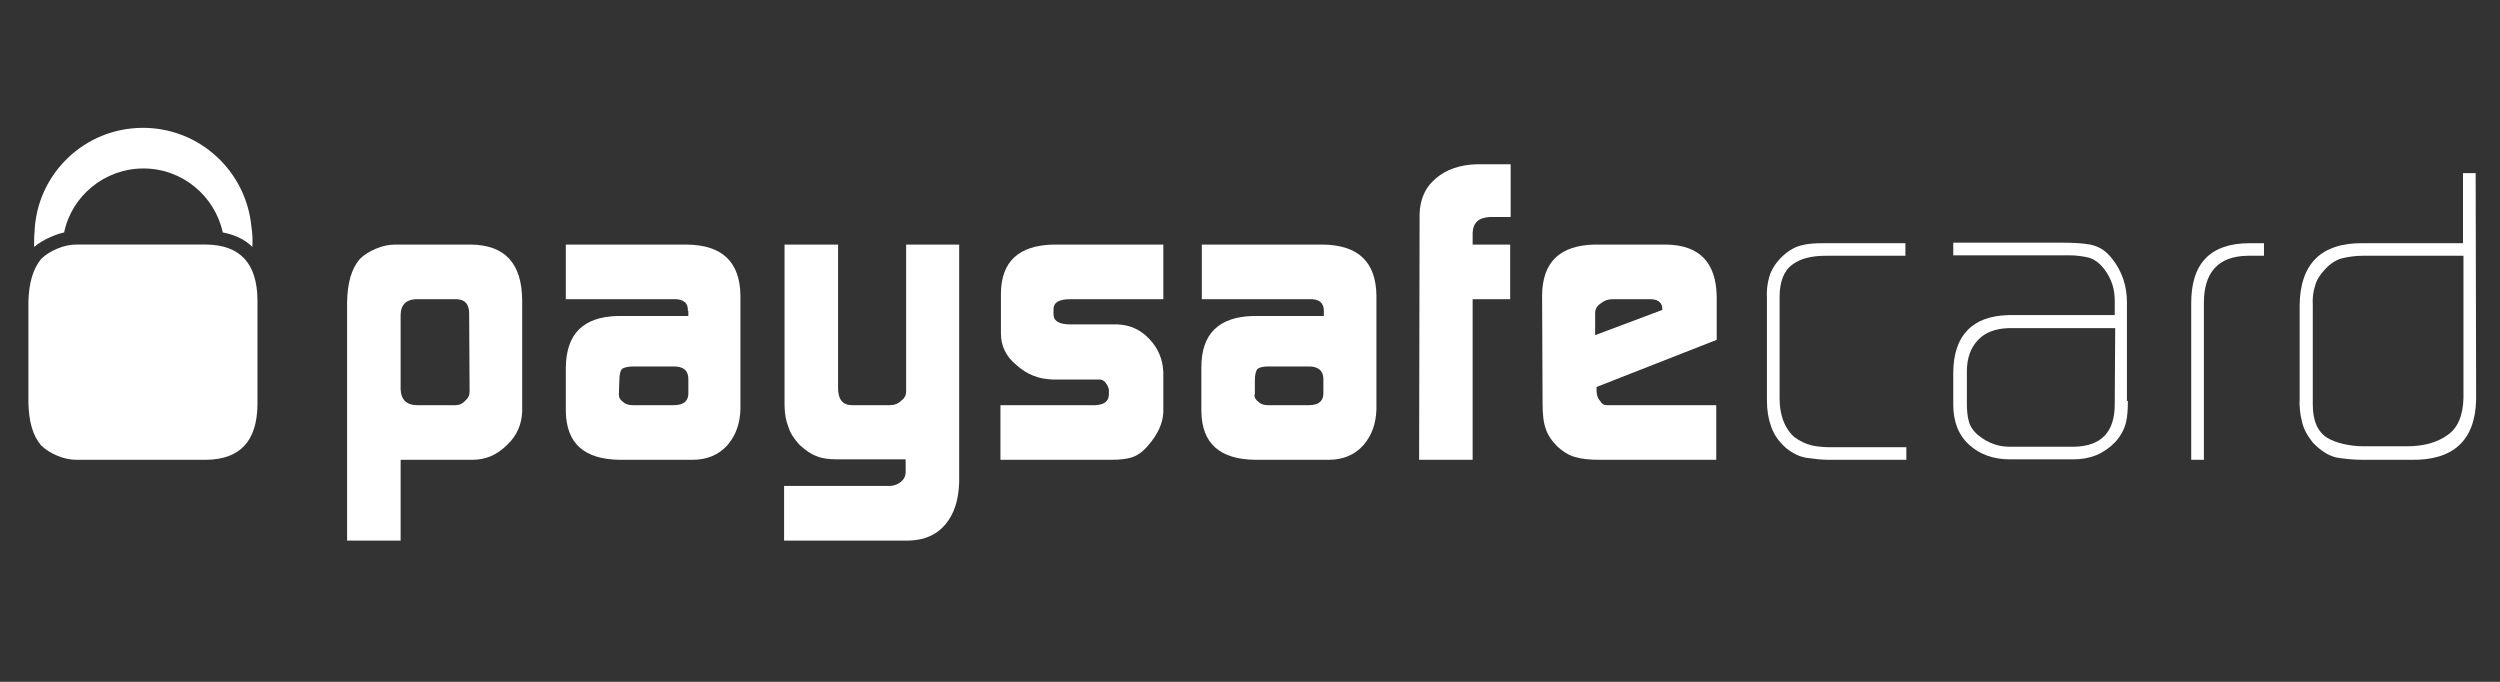 <?xml version="1.0" encoding="UTF-8"?> <svg xmlns="http://www.w3.org/2000/svg" width="88" height="24" viewBox="0 0 88 24" fill="none"><rect x="0" y="0" width="88" height="24" fill="#333333" stroke="none"/><path d="M2.258 8.182C2.522 6.9 3.679 5.93 5.05 5.93C6.421 5.93 7.561 6.9 7.842 8.182C8.271 8.264 8.618 8.428 8.883 8.691C8.899 8.445 8.883 8.198 8.85 7.985C8.668 6.029 7.032 4.5 5.033 4.5C2.968 4.5 1.299 6.127 1.217 8.149C1.2 8.33 1.2 8.511 1.2 8.691C1.382 8.543 1.58 8.428 1.812 8.33C1.96 8.264 2.109 8.215 2.258 8.182Z" fill="white"></path><path d="M7.262 8.608H2.685C2.471 8.608 2.239 8.657 2.008 8.756C1.777 8.854 1.595 8.97 1.446 9.117C1.165 9.463 1.017 9.956 1 10.613V14.18C1.017 14.837 1.149 15.33 1.446 15.676C1.595 15.824 1.777 15.939 2.008 16.037C2.239 16.136 2.471 16.185 2.685 16.185H7.262C8.451 16.169 9.046 15.528 9.063 14.246V10.547C9.046 9.266 8.451 8.624 7.262 8.608Z" fill="white"></path><path d="M50.548 6.275C50.168 6.587 49.986 7.015 49.97 7.524L49.953 16.185H51.837V10.532H53.158V8.609H51.837V8.198C51.853 7.836 52.052 7.656 52.448 7.639H53.175V5.782H51.986C51.391 5.799 50.912 5.963 50.548 6.275Z" fill="white"></path><path fill-rule="evenodd" clip-rule="evenodd" d="M16.58 8.609H13.904C13.689 8.609 13.458 8.658 13.226 8.757C12.995 8.855 12.813 8.97 12.665 9.118C12.367 9.464 12.235 9.957 12.218 10.614V19.029H14.102V16.185H16.63C17.109 16.185 17.505 16.005 17.852 15.659C18.199 15.331 18.364 14.936 18.381 14.476V10.548C18.364 9.266 17.77 8.625 16.58 8.609ZM16.382 14.098C16.283 14.213 16.167 14.262 16.035 14.262H14.697C14.3 14.262 14.118 14.065 14.102 13.704V11.091C14.102 10.745 14.284 10.548 14.631 10.532H16.084C16.365 10.548 16.498 10.696 16.514 10.992L16.53 13.786C16.53 13.917 16.481 14.016 16.382 14.098Z" fill="white"></path><path fill-rule="evenodd" clip-rule="evenodd" d="M24.18 8.609H19.917V10.532H23.701C24.048 10.515 24.23 10.663 24.213 10.943H24.23V11.123H21.735C20.529 11.156 19.934 11.748 19.917 12.931V14.476C19.934 15.61 20.562 16.169 21.817 16.185H24.378C24.874 16.185 25.287 16.021 25.601 15.676C25.898 15.331 26.047 14.92 26.063 14.41V10.4C26.047 9.217 25.419 8.625 24.18 8.609ZM24.23 13.884C24.213 14.131 24.048 14.262 23.717 14.262H22.28C22.131 14.262 22.016 14.23 21.933 14.148C21.834 14.082 21.784 14 21.784 13.884L21.801 13.391C21.801 13.194 21.834 13.046 21.9 12.981C21.983 12.931 22.115 12.899 22.296 12.899H23.717C24.064 12.899 24.23 13.046 24.23 13.342V13.884Z" fill="white"></path><path d="M31.73 14.098C31.846 14.016 31.896 13.901 31.896 13.786V8.609H33.763V16.958C33.746 17.582 33.597 18.075 33.283 18.453C32.969 18.831 32.54 19.012 31.995 19.029H27.6V17.105H31.35C31.499 17.089 31.631 17.04 31.73 16.941C31.829 16.859 31.879 16.744 31.879 16.629V16.169H29.483C29.169 16.169 28.922 16.136 28.74 16.054C28.542 15.988 28.343 15.84 28.145 15.659C27.963 15.462 27.815 15.249 27.749 15.018C27.666 14.821 27.616 14.558 27.616 14.246V8.609H29.5V13.654C29.5 14.065 29.665 14.262 29.995 14.262H31.317C31.483 14.262 31.615 14.213 31.73 14.098Z" fill="white"></path><path d="M35.233 10.318V11.748C35.233 12.175 35.414 12.553 35.778 12.849C36.142 13.178 36.554 13.342 37.05 13.359H38.702C38.818 13.359 38.901 13.424 38.983 13.572C39.016 13.638 39.033 13.687 39.033 13.736V13.901C39.016 14.131 38.868 14.246 38.554 14.262H35.216V16.185H39.132C39.446 16.185 39.694 16.152 39.875 16.087C40.057 16.021 40.239 15.889 40.404 15.692C40.751 15.298 40.933 14.903 40.949 14.509V13.112C40.933 12.652 40.768 12.258 40.454 11.929C40.14 11.6 39.776 11.436 39.33 11.419H37.678C37.282 11.419 37.083 11.304 37.083 11.058V10.877C37.083 10.647 37.282 10.532 37.661 10.532H40.949V8.609H37.067C35.861 8.642 35.249 9.2 35.233 10.318Z" fill="white"></path><path fill-rule="evenodd" clip-rule="evenodd" d="M42.304 8.609H46.567C47.806 8.625 48.434 9.217 48.45 10.4V14.41C48.434 14.92 48.285 15.331 47.987 15.676C47.674 16.021 47.261 16.185 46.765 16.185H44.187C42.932 16.169 42.304 15.61 42.288 14.476V12.931C42.288 11.748 42.899 11.156 44.105 11.123H46.6V10.943C46.6 10.663 46.434 10.515 46.088 10.532H42.304V8.609ZM46.071 14.262C46.401 14.262 46.567 14.131 46.583 13.884V13.342C46.583 13.046 46.401 12.899 46.071 12.899H44.65C44.468 12.899 44.336 12.931 44.27 12.981C44.204 13.046 44.171 13.194 44.171 13.391V13.884H44.154C44.154 14 44.204 14.082 44.303 14.148C44.386 14.23 44.501 14.262 44.634 14.262H46.071Z" fill="white"></path><path fill-rule="evenodd" clip-rule="evenodd" d="M60.428 10.45V11.962L56.199 13.621V13.736C56.199 13.884 56.232 14.016 56.314 14.098C56.38 14.213 56.447 14.262 56.562 14.262H60.412V16.185H56.314C55.934 16.185 55.653 16.152 55.439 16.087C55.207 16.021 55.009 15.889 54.827 15.725C54.629 15.528 54.48 15.314 54.414 15.101C54.332 14.887 54.299 14.591 54.299 14.213L54.282 10.384C54.299 9.217 54.91 8.642 56.116 8.609H58.644C59.817 8.625 60.412 9.233 60.428 10.45ZM56.149 11.025V11.797L58.512 10.91V10.861C58.512 10.762 58.479 10.68 58.396 10.614C58.313 10.548 58.198 10.532 58.066 10.532H56.76C56.595 10.532 56.463 10.581 56.347 10.68C56.215 10.762 56.149 10.877 56.149 11.025Z" fill="white"></path><path d="M63.765 15.676C63.567 15.627 63.352 15.528 63.154 15.38C62.972 15.216 62.84 15.002 62.758 14.772C62.675 14.525 62.642 14.279 62.642 14.032V10.45C62.642 9.924 62.791 9.529 63.088 9.316C63.369 9.102 63.765 9.003 64.261 9.003H67.07V8.56H64.195C63.881 8.56 63.617 8.576 63.385 8.642C63.138 8.708 62.906 8.855 62.675 9.086C62.477 9.299 62.344 9.513 62.279 9.743C62.212 9.973 62.179 10.22 62.196 10.515V14.098C62.196 14.443 62.245 14.739 62.344 15.018C62.444 15.298 62.609 15.544 62.873 15.774C63.121 15.972 63.369 16.087 63.617 16.12C63.848 16.152 64.112 16.185 64.393 16.185H67.103V15.742H64.426C64.195 15.742 63.98 15.725 63.765 15.676Z" fill="white"></path><path fill-rule="evenodd" clip-rule="evenodd" d="M74.868 10.647V14.114H74.901C74.901 14.41 74.885 14.657 74.835 14.871C74.769 15.117 74.653 15.347 74.455 15.561C74.058 15.972 73.579 16.169 72.985 16.169H70.738C70.159 16.169 69.68 15.988 69.317 15.659C68.937 15.314 68.755 14.838 68.755 14.246V13.096C68.772 11.797 69.432 11.123 70.705 11.091H74.439V10.581C74.439 10.17 74.323 9.809 74.075 9.48C73.926 9.283 73.745 9.135 73.53 9.069C73.315 9.02 73.084 8.987 72.836 8.987H68.755V8.543H72.621C72.968 8.543 73.298 8.56 73.579 8.609C73.728 8.642 73.86 8.691 73.992 8.773C74.124 8.855 74.24 8.97 74.356 9.118C74.703 9.562 74.868 10.072 74.868 10.647ZM73.001 15.725C73.959 15.709 74.439 15.216 74.439 14.23L74.455 11.551H70.688C70.242 11.567 69.879 11.699 69.631 11.962C69.366 12.241 69.234 12.603 69.234 13.079V14.213C69.234 14.427 69.251 14.64 69.3 14.821C69.35 15.018 69.466 15.183 69.647 15.331C69.978 15.594 70.341 15.725 70.721 15.725H73.001Z" fill="white"></path><path d="M77.131 10.713V16.185H77.577V10.713C77.561 9.595 78.073 9.02 79.114 9.003H79.692V8.56H79.196C77.792 8.56 77.115 9.283 77.131 10.713Z" fill="white"></path><path fill-rule="evenodd" clip-rule="evenodd" d="M86.697 6.095H87.143L87.16 14.065C87.127 15.511 86.35 16.218 84.847 16.185H83.178C82.831 16.185 82.517 16.152 82.236 16.103C81.956 16.037 81.675 15.857 81.41 15.577C81.212 15.331 81.08 15.084 81.03 14.838C80.964 14.591 80.931 14.312 80.948 14V10.745C80.964 9.283 81.708 8.543 83.178 8.56H86.697V6.095ZM86.152 15.314C86.515 15.068 86.697 14.624 86.714 14.016V9.003H83.162C82.914 9.003 82.683 9.036 82.468 9.086C82.253 9.135 82.038 9.266 81.84 9.48C81.658 9.677 81.542 9.858 81.493 10.055C81.427 10.252 81.394 10.482 81.41 10.745V14.23C81.41 14.805 81.576 15.199 81.923 15.413C82.088 15.511 82.269 15.577 82.484 15.627C82.699 15.676 82.93 15.709 83.178 15.709H84.731C85.309 15.709 85.789 15.577 86.152 15.314Z" fill="white"></path></svg> 